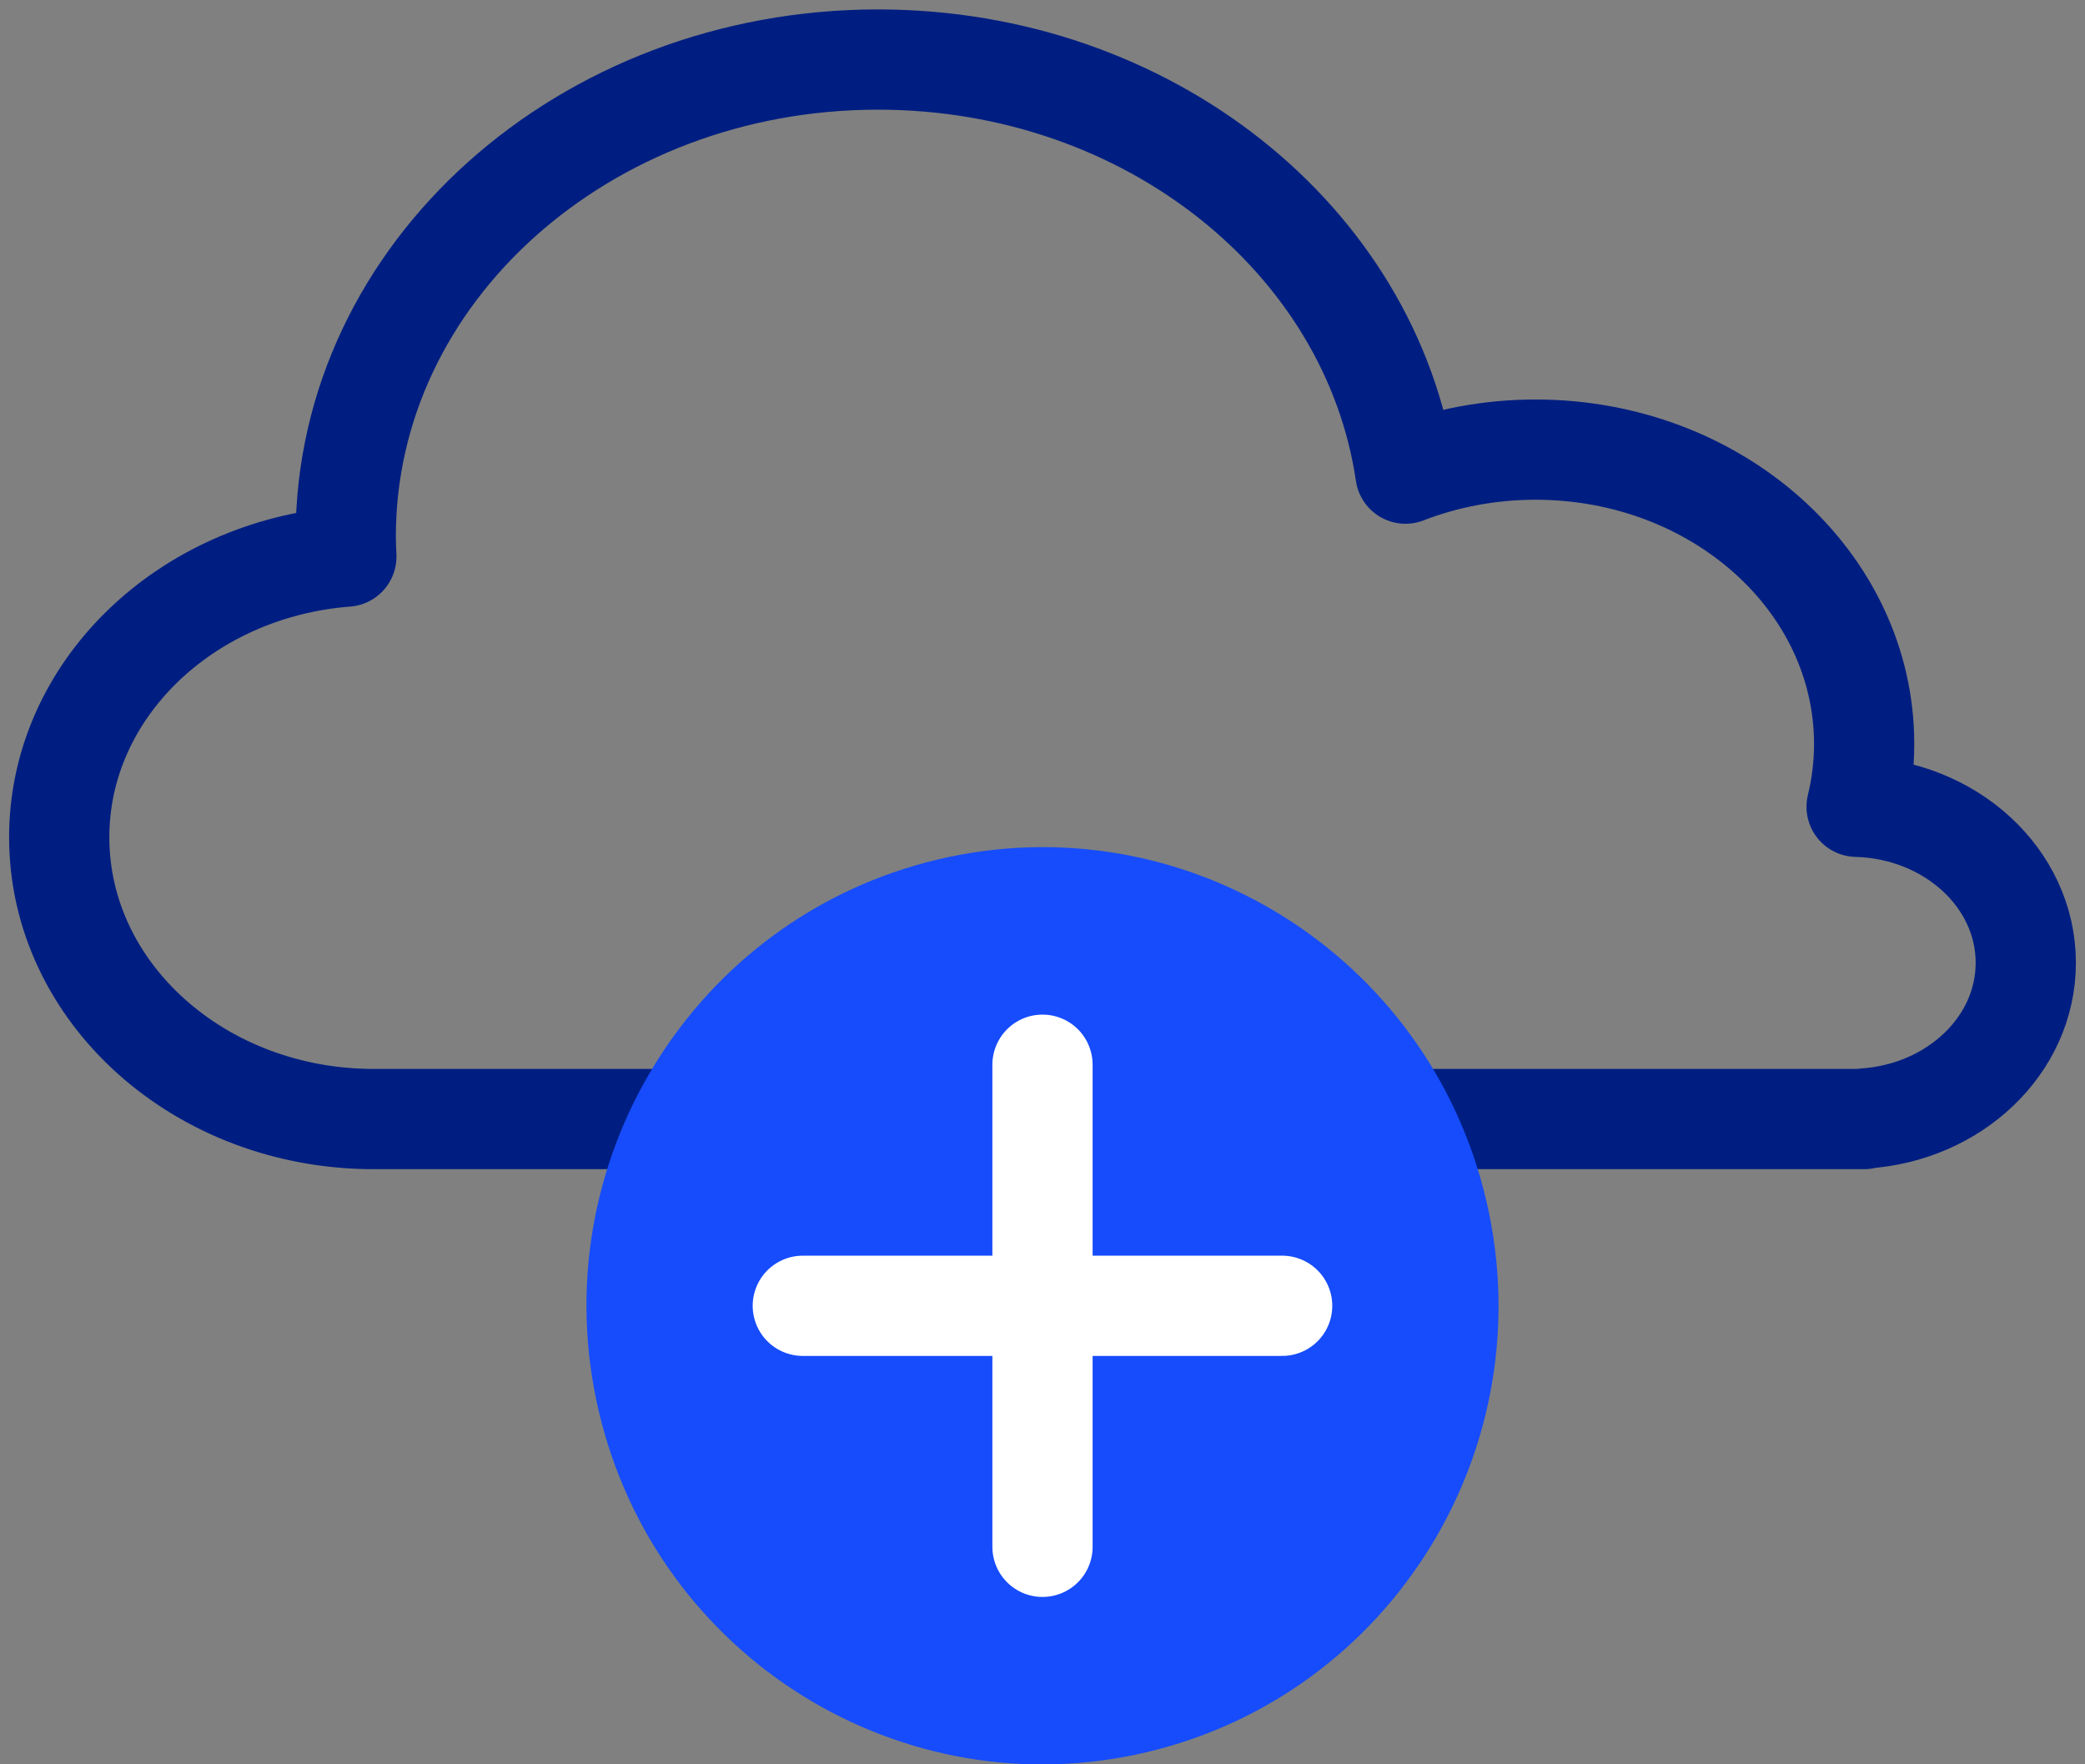 <svg width="52" height="44" viewBox="0 0 52 44" fill="none" xmlns="http://www.w3.org/2000/svg">
<rect x="0" y="0" width="52" height="44" fill="#808080" stroke="none"/>
<g clip-path="url(#clip0_5128_8954)">
<path d="M50.523 24.011C50.523 21.899 48.645 20.183 46.304 20.12C46.426 19.616 46.492 19.093 46.492 18.555C46.492 14.5 42.823 11.213 38.296 11.213C37.144 11.213 36.048 11.427 35.053 11.812C34.197 5.985 28.635 1.485 21.897 1.485C14.566 1.485 8.623 6.809 8.623 13.377C8.623 13.546 8.63 13.713 8.638 13.881C4.626 14.192 1.477 17.206 1.477 20.88C1.477 24.762 4.989 27.908 9.322 27.908H46.492V27.894C48.745 27.747 50.523 26.067 50.523 24.011Z" stroke="#001E81" stroke-width="2.5" stroke-linecap="round" stroke-linejoin="round"/>
<path d="M28.613 43.694C34.725 42.243 38.51 36.084 37.067 29.937C35.624 23.791 29.5 19.984 23.387 21.435C17.275 22.886 13.49 29.045 14.933 35.192C16.376 41.339 22.5 45.145 28.613 43.694Z" fill="#164CFB"/>
<path d="M31.977 32.565H20.022" stroke="white" stroke-width="2.5" stroke-linecap="round" stroke-linejoin="round"/>
<path d="M26 26.553V38.576" stroke="white" stroke-width="2.5" stroke-linecap="round" stroke-linejoin="round"/>
</g>
<defs>
<clipPath id="clip0_5128_8954">
<rect width="52" height="44" fill="white"/>
</clipPath>
</defs>
</svg>

